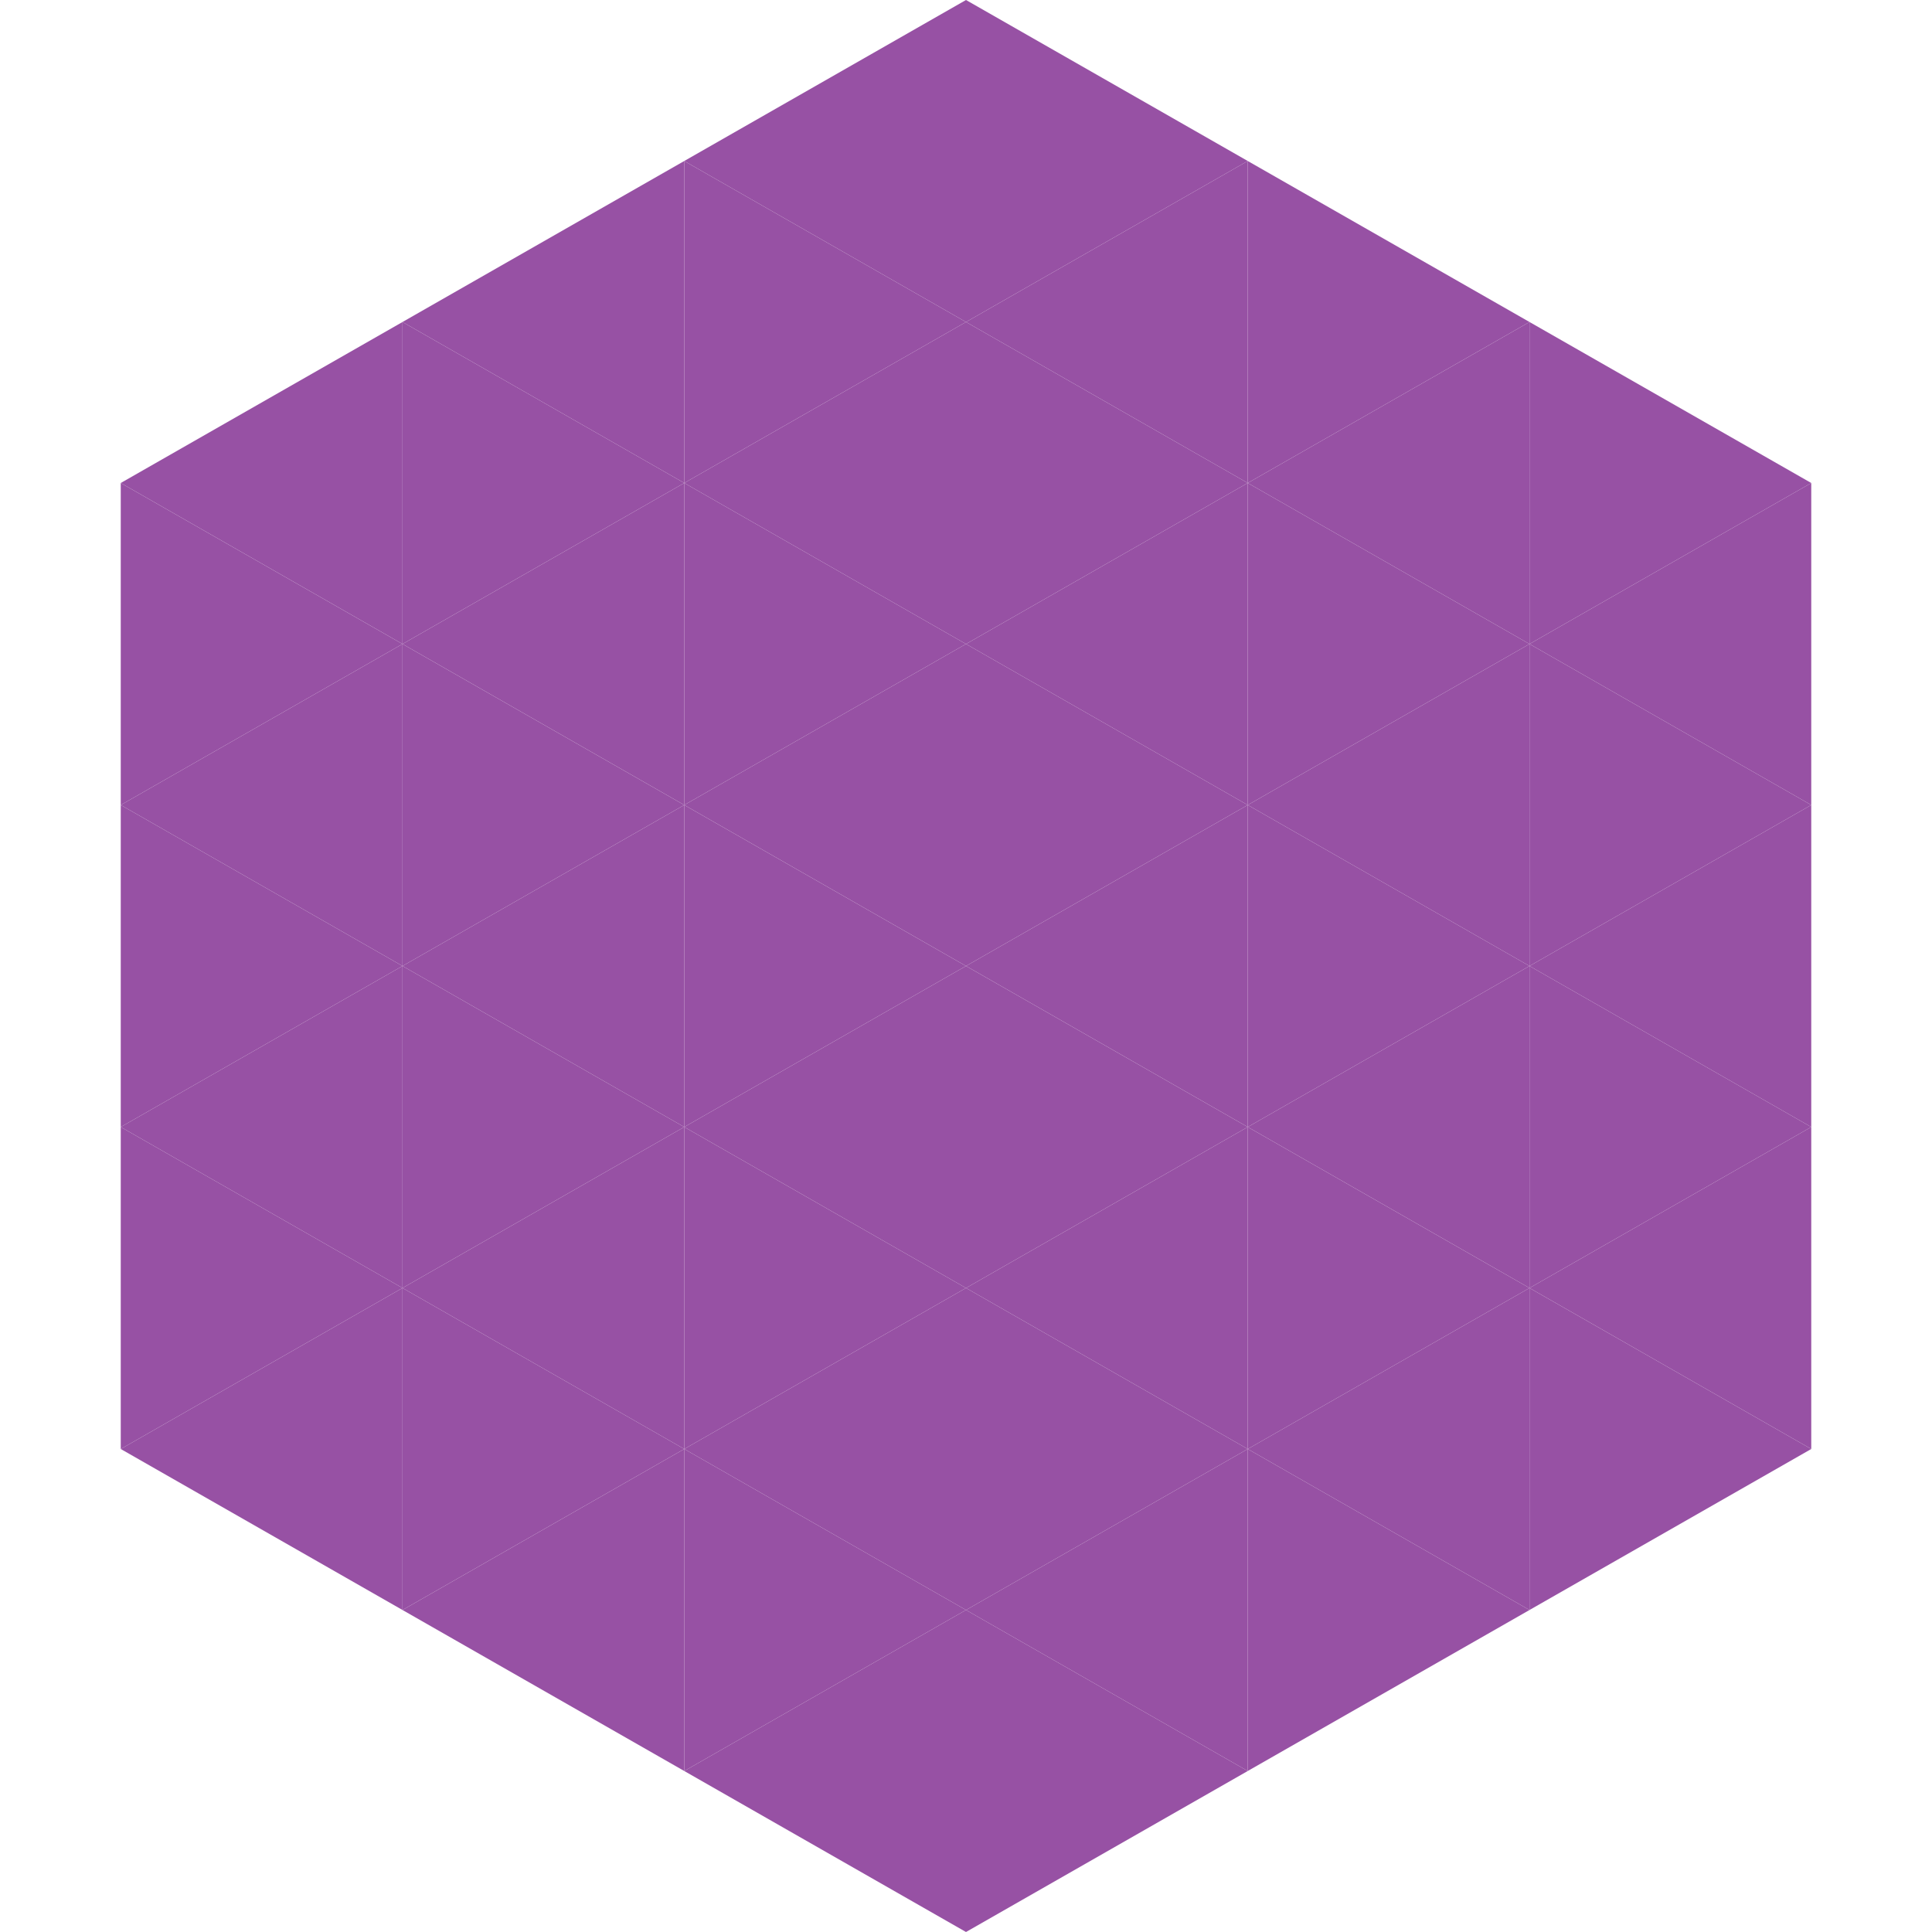 <?xml version="1.0"?>
<!-- Generated by SVGo -->
<svg width="240" height="240"
     xmlns="http://www.w3.org/2000/svg"
     xmlns:xlink="http://www.w3.org/1999/xlink">
<polygon points="50,40 15,60 50,80" style="fill:rgb(151,81,164)" />
<polygon points="190,40 225,60 190,80" style="fill:rgb(151,81,164)" />
<polygon points="15,60 50,80 15,100" style="fill:rgb(151,81,164)" />
<polygon points="225,60 190,80 225,100" style="fill:rgb(151,81,164)" />
<polygon points="50,80 15,100 50,120" style="fill:rgb(151,81,164)" />
<polygon points="190,80 225,100 190,120" style="fill:rgb(151,81,164)" />
<polygon points="15,100 50,120 15,140" style="fill:rgb(151,81,164)" />
<polygon points="225,100 190,120 225,140" style="fill:rgb(151,81,164)" />
<polygon points="50,120 15,140 50,160" style="fill:rgb(151,81,164)" />
<polygon points="190,120 225,140 190,160" style="fill:rgb(151,81,164)" />
<polygon points="15,140 50,160 15,180" style="fill:rgb(151,81,164)" />
<polygon points="225,140 190,160 225,180" style="fill:rgb(151,81,164)" />
<polygon points="50,160 15,180 50,200" style="fill:rgb(151,81,164)" />
<polygon points="190,160 225,180 190,200" style="fill:rgb(151,81,164)" />
<polygon points="15,180 50,200 15,220" style="fill:rgb(255,255,255); fill-opacity:0" />
<polygon points="225,180 190,200 225,220" style="fill:rgb(255,255,255); fill-opacity:0" />
<polygon points="50,0 85,20 50,40" style="fill:rgb(255,255,255); fill-opacity:0" />
<polygon points="190,0 155,20 190,40" style="fill:rgb(255,255,255); fill-opacity:0" />
<polygon points="85,20 50,40 85,60" style="fill:rgb(151,81,164)" />
<polygon points="155,20 190,40 155,60" style="fill:rgb(151,81,164)" />
<polygon points="50,40 85,60 50,80" style="fill:rgb(151,81,164)" />
<polygon points="190,40 155,60 190,80" style="fill:rgb(151,81,164)" />
<polygon points="85,60 50,80 85,100" style="fill:rgb(151,81,164)" />
<polygon points="155,60 190,80 155,100" style="fill:rgb(151,81,164)" />
<polygon points="50,80 85,100 50,120" style="fill:rgb(151,81,164)" />
<polygon points="190,80 155,100 190,120" style="fill:rgb(151,81,164)" />
<polygon points="85,100 50,120 85,140" style="fill:rgb(151,81,164)" />
<polygon points="155,100 190,120 155,140" style="fill:rgb(151,81,164)" />
<polygon points="50,120 85,140 50,160" style="fill:rgb(151,81,164)" />
<polygon points="190,120 155,140 190,160" style="fill:rgb(151,81,164)" />
<polygon points="85,140 50,160 85,180" style="fill:rgb(151,81,164)" />
<polygon points="155,140 190,160 155,180" style="fill:rgb(151,81,164)" />
<polygon points="50,160 85,180 50,200" style="fill:rgb(151,81,164)" />
<polygon points="190,160 155,180 190,200" style="fill:rgb(151,81,164)" />
<polygon points="85,180 50,200 85,220" style="fill:rgb(151,81,164)" />
<polygon points="155,180 190,200 155,220" style="fill:rgb(151,81,164)" />
<polygon points="120,0 85,20 120,40" style="fill:rgb(151,81,164)" />
<polygon points="120,0 155,20 120,40" style="fill:rgb(151,81,164)" />
<polygon points="85,20 120,40 85,60" style="fill:rgb(151,81,164)" />
<polygon points="155,20 120,40 155,60" style="fill:rgb(151,81,164)" />
<polygon points="120,40 85,60 120,80" style="fill:rgb(151,81,164)" />
<polygon points="120,40 155,60 120,80" style="fill:rgb(151,81,164)" />
<polygon points="85,60 120,80 85,100" style="fill:rgb(151,81,164)" />
<polygon points="155,60 120,80 155,100" style="fill:rgb(151,81,164)" />
<polygon points="120,80 85,100 120,120" style="fill:rgb(151,81,164)" />
<polygon points="120,80 155,100 120,120" style="fill:rgb(151,81,164)" />
<polygon points="85,100 120,120 85,140" style="fill:rgb(151,81,164)" />
<polygon points="155,100 120,120 155,140" style="fill:rgb(151,81,164)" />
<polygon points="120,120 85,140 120,160" style="fill:rgb(151,81,164)" />
<polygon points="120,120 155,140 120,160" style="fill:rgb(151,81,164)" />
<polygon points="85,140 120,160 85,180" style="fill:rgb(151,81,164)" />
<polygon points="155,140 120,160 155,180" style="fill:rgb(151,81,164)" />
<polygon points="120,160 85,180 120,200" style="fill:rgb(151,81,164)" />
<polygon points="120,160 155,180 120,200" style="fill:rgb(151,81,164)" />
<polygon points="85,180 120,200 85,220" style="fill:rgb(151,81,164)" />
<polygon points="155,180 120,200 155,220" style="fill:rgb(151,81,164)" />
<polygon points="120,200 85,220 120,240" style="fill:rgb(151,81,164)" />
<polygon points="120,200 155,220 120,240" style="fill:rgb(151,81,164)" />
<polygon points="85,220 120,240 85,260" style="fill:rgb(255,255,255); fill-opacity:0" />
<polygon points="155,220 120,240 155,260" style="fill:rgb(255,255,255); fill-opacity:0" />
</svg>
